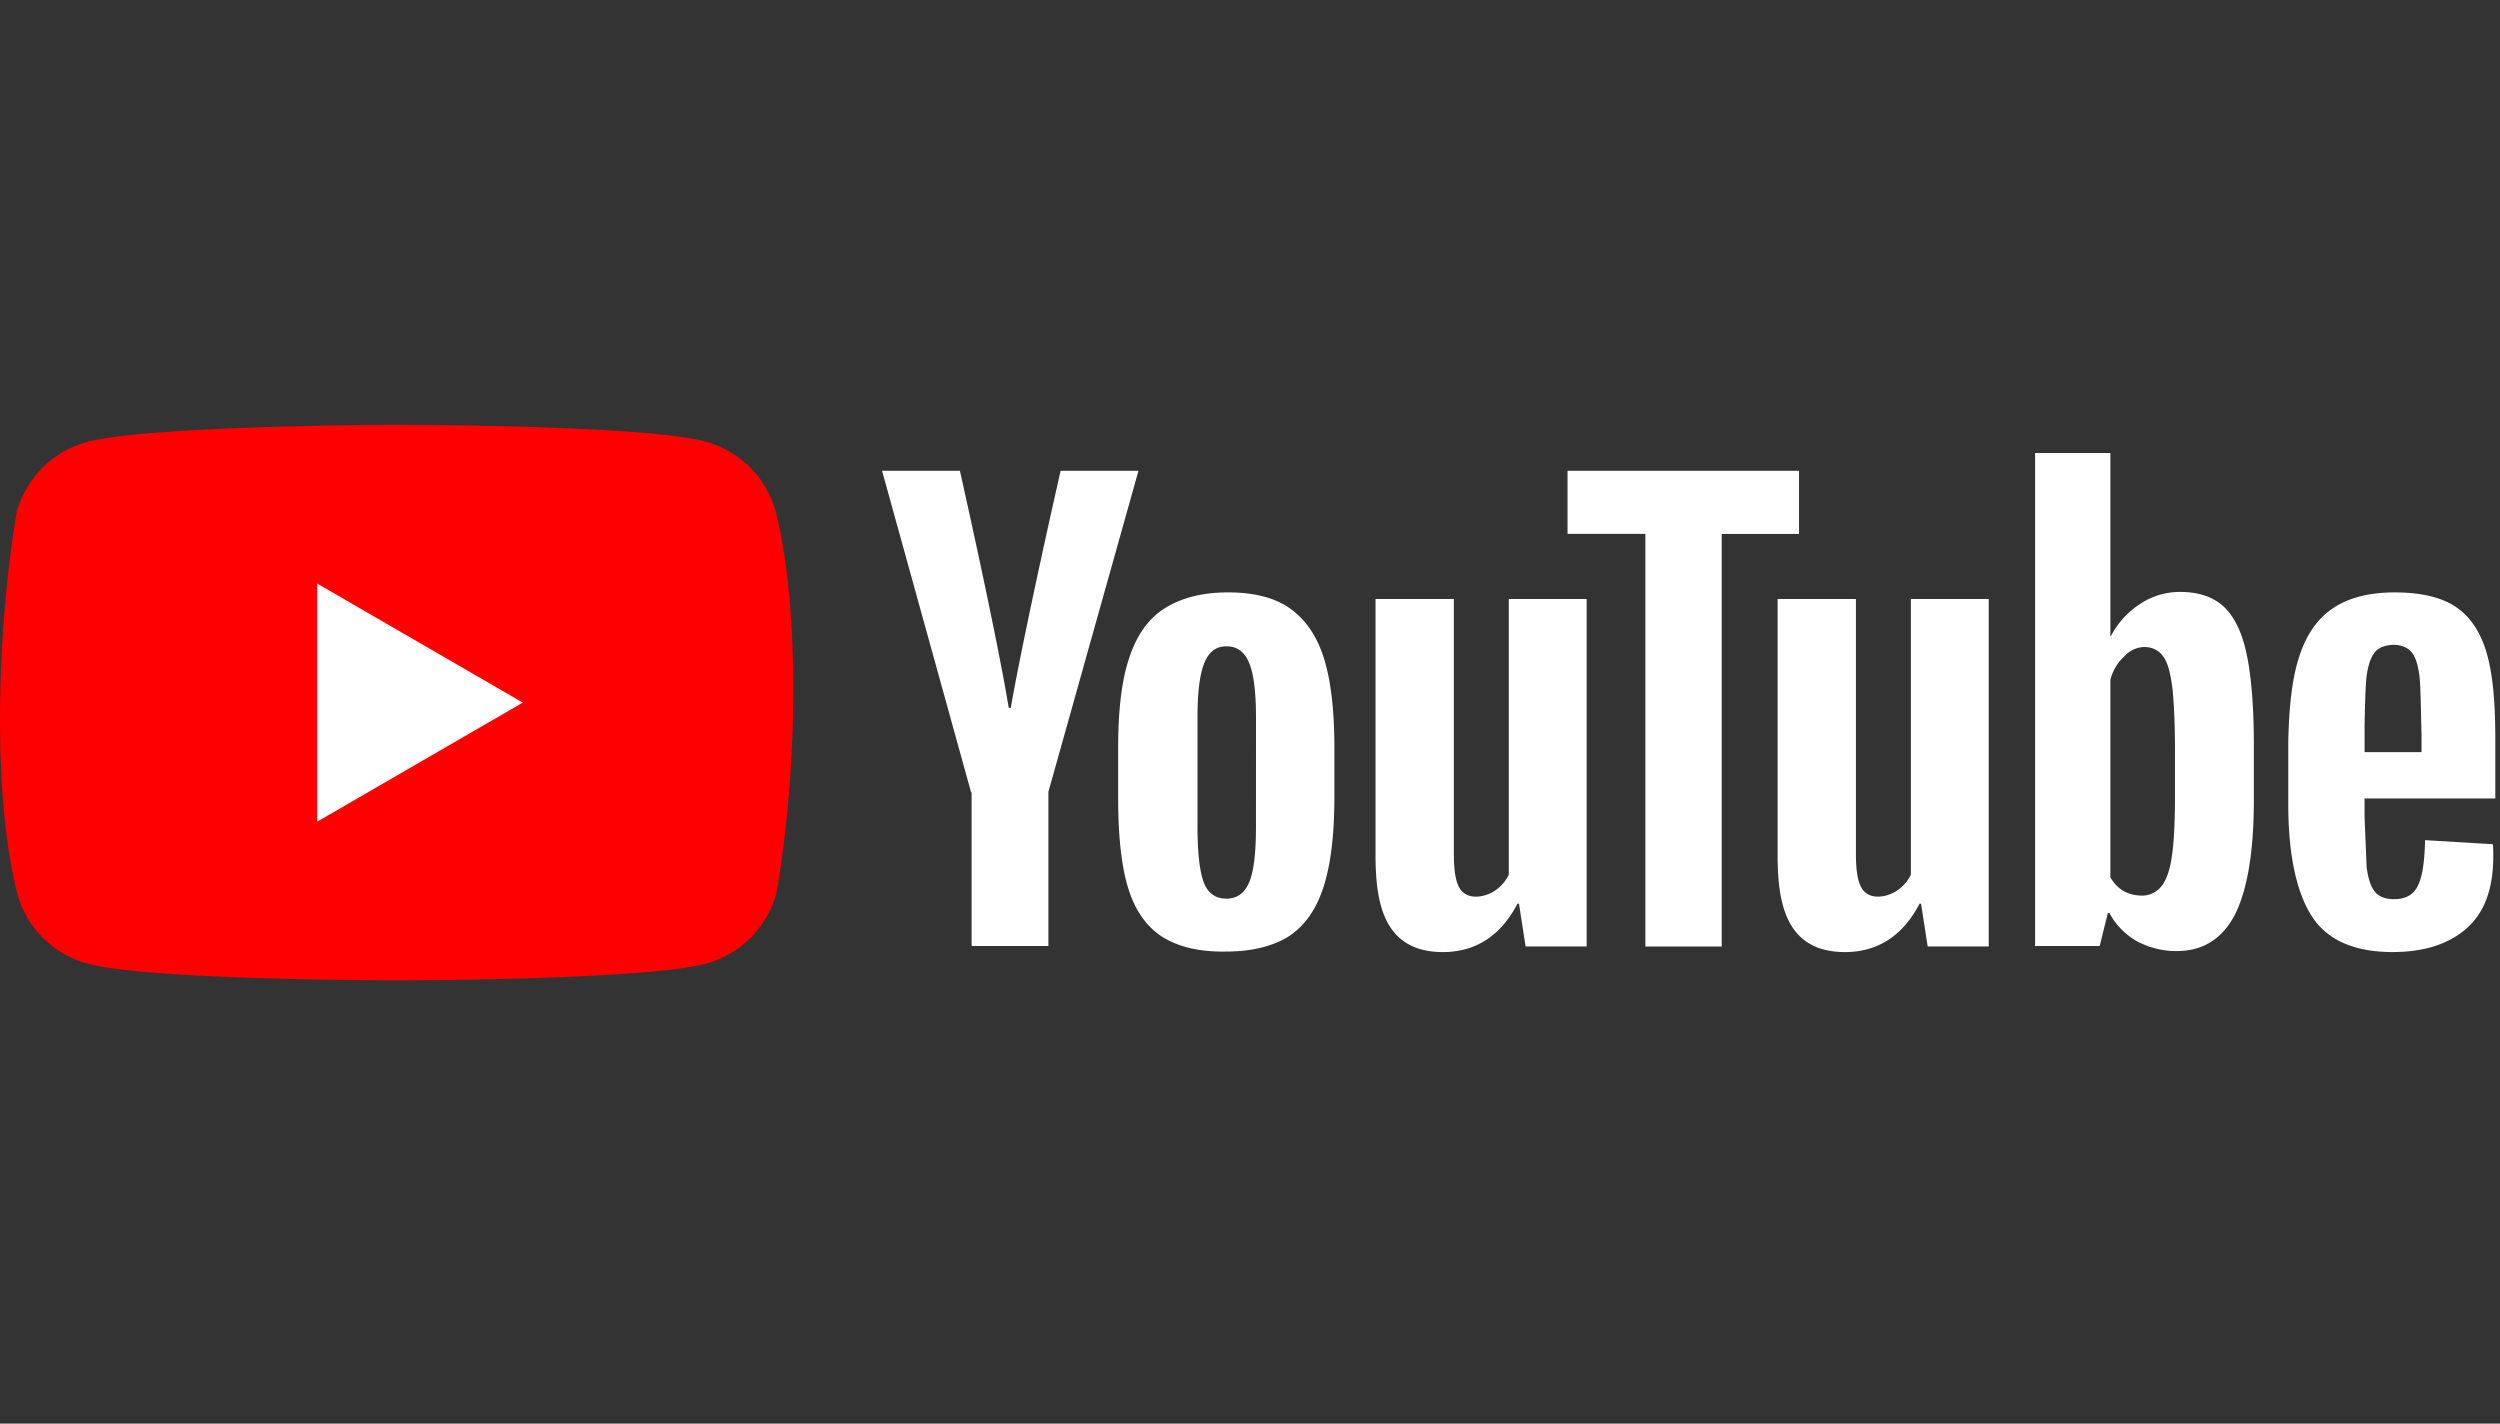 <svg xmlns="http://www.w3.org/2000/svg" width="72" height="41" viewBox="0 0 72 41" fill="none"><rect x="0" y="0" width="72" height="41" fill="#333333" stroke="none"/><path d="M22.342 14.74a2.87 2.87 0 0 0-2.022-2.022c-1.773-.484-8.908-.484-8.908-.484s-7.136.015-8.909.498a2.87 2.87 0 0 0-2.022 2.023c-.536 3.15-.744 7.95.015 10.974a2.87 2.87 0 0 0 2.022 2.022c1.773.483 8.908.483 8.908.483s7.136 0 8.908-.483a2.87 2.87 0 0 0 2.023-2.022c.565-3.155.74-7.952-.015-10.99" fill="red"/><path d="m9.136 23.664 5.92-3.429-5.92-3.428z" fill="#fff"/><path fill-rule="evenodd" clip-rule="evenodd" d="M49.585 15.377h2.227V13.56h-6.667v1.816h2.242V27.26h2.198zm14.461 2.095c.308.293.528.747.66 1.377s.205 1.51.205 2.623v1.582c0 1.48-.19 2.579-.542 3.282-.367.704-.923 1.055-1.685 1.055a2.4 2.4 0 0 1-1.158-.293 2.05 2.05 0 0 1-.776-.806h-.044l-.235.953h-1.86V13.047h2.168v5.275h.014a2.43 2.43 0 0 1 .836-.924c.342-.23.745-.352 1.157-.351.542 0 .953.146 1.26.425m-1.494 7.18q.087-.616.088-1.715v-1.304c0-.791-.03-1.392-.074-1.817-.058-.425-.132-.732-.263-.908-.255-.367-.806-.362-1.128 0a1.35 1.35 0 0 0-.396.674v5.685c.182.307.44.512.894.527a.71.71 0 0 0 .571-.264q.22-.263.308-.879m-30.07.893c.19.645.512 1.114.966 1.421.455.293 1.07.455 1.861.44.762 0 1.377-.161 1.832-.454.454-.308.776-.777.981-1.422s.308-1.494.308-2.564v-1.45c0-1.07-.103-1.934-.308-2.579s-.542-1.114-.981-1.421c-.44-.308-1.04-.454-1.773-.454-.748 0-1.348.16-1.817.454-.469.293-.806.762-1.026 1.421-.22.645-.322 1.524-.322 2.593v1.451c0 1.07.088 1.92.278 2.564m3.691-1.744c0 .733-.058 1.275-.19 1.598q-.198.483-.66.483-.483 0-.659-.483c-.117-.323-.175-.865-.175-1.598v-3.12c0-.718.058-1.231.19-1.568s.337-.498.645-.498c.307 0 .527.16.66.498.13.322.19.85.19 1.568zm31.927-.278v-.527h3.766V21.28c0-1.055-.073-1.875-.25-2.476q-.263-.9-.878-1.319c-.41-.278-.997-.424-1.773-.424-2.575.007-3.013 1.831-3.062 4.322v1.773c0 1.45.234 2.535.673 3.223.44.689 1.217 1.04 2.33 1.04.923 0 1.626-.234 2.14-.688.512-.454.761-1.143.761-2.066 0-.146 0-.264-.014-.352l-1.95-.117c-.014.6-.072 1.04-.204 1.304-.117.264-.352.396-.689.396-.249 0-.44-.073-.557-.22s-.19-.381-.234-.703zm.059-4.044c.044-.322.117-.542.234-.688q.154-.199.528-.22c.234 0 .41.073.527.205s.19.366.235.703c.027.207.043.98.05 1.382.006.255.008.361.008.083v.718H68.1v-.718s.014-1.142.058-1.465m-42.755-5.92 2.564 9.26h.015v4.426h2.212v-4.44l2.594-9.245h-2.242s-1.028 4.51-1.436 6.828h-.058c-.36-2.184-1.407-6.828-1.407-6.828zm20.292 13.7V17.252h-2.242v7.941c-.09.184-.226.34-.395.455-.293.2-.832.304-1.04-.103-.103-.19-.147-.513-.147-.952v-7.341h-2.256v7.473c.017 1.23.21 2.691 1.934 2.695.952 0 1.67-.468 2.154-1.392h.044l.19 1.231zm11.58-10.007v10.007h-1.758l-.19-1.23h-.044c-.484.923-1.202 1.392-2.154 1.392-1.725-.005-1.917-1.466-1.934-2.697v-7.472h2.256v7.34c0 .44.044.763.147.953.208.407.747.303 1.04.103.17-.115.305-.271.395-.455v-7.941z" fill="#fff"/></svg>